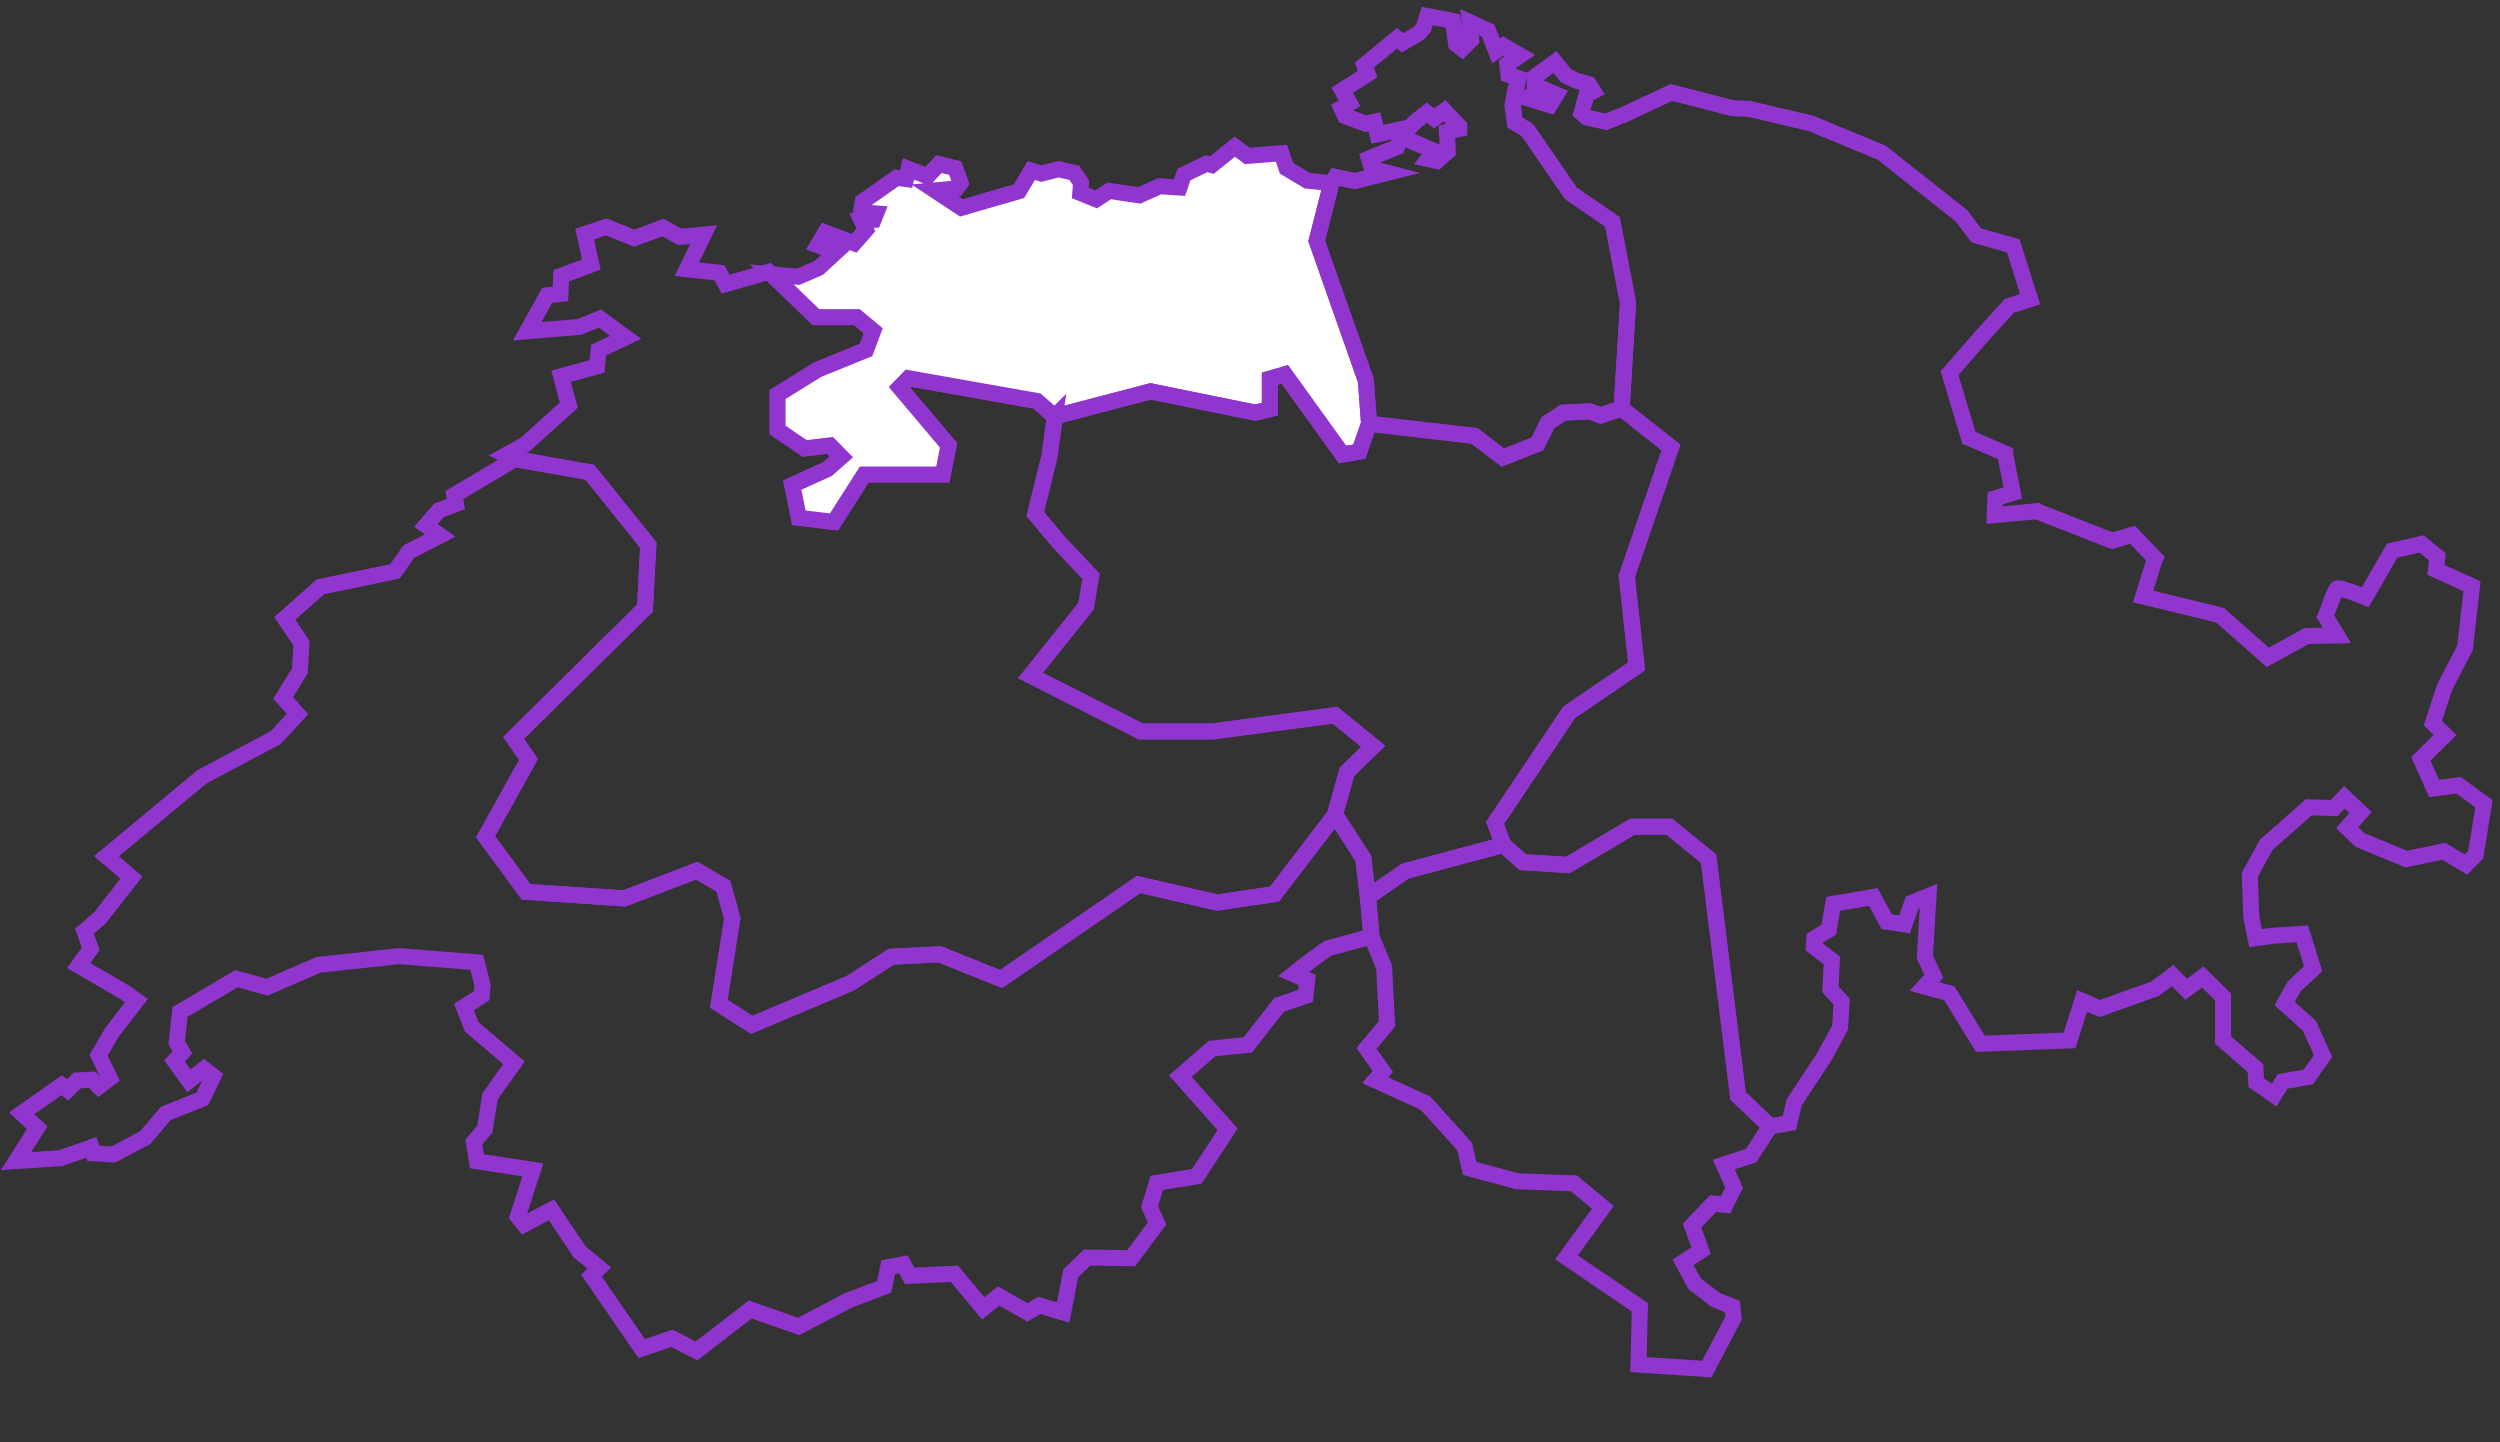<?xml version="1.0" encoding="utf-8"?>
<!-- Generator: Adobe Illustrator 26.3.1, SVG Export Plug-In . SVG Version: 6.00 Build 0)  -->
<svg version="1.1" xmlns="http://www.w3.org/2000/svg" xmlns:xlink="http://www.w3.org/1999/xlink" x="0px" y="0px"
	 viewBox="0 0 156 90" style="enable-background:new 0 0 156 90;" xml:space="preserve">
<rect x="0" y="0" width="156" height="90" fill="#333333" stroke="none"/>
<style type="text/css">
	.st0{display:none;}
	.st1{display:inline;fill:url(#SVGID_1_);}
	.st2{display:inline;fill:none;stroke:#9035CE;stroke-miterlimit:10;}
	.st3{display:inline;fill:#FFFFFF;stroke:#9035CE;stroke-miterlimit:10;}
	.st4{fill:none;stroke:#9035CE;stroke-miterlimit:10;}
	.st5{fill:#FFFFFF;stroke:#9035CE;stroke-miterlimit:10;}
</style>
<g id="BG" class="st0">
	<linearGradient id="SVGID_1_" gradientUnits="userSpaceOnUse" x1="0" y1="45" x2="156" y2="45">
		<stop  offset="0" style="stop-color:#FFBEAF"/>
		<stop  offset="1" style="stop-color:#F53C69"/>
	</linearGradient>
	<rect class="st1" width="156" height="90"/>
</g>
<g id="Region-1" class="st0">
	<path class="st2" d="M32.13,28.65l-3.78,2.24l0.1,0.56l-1.05,0.39l-0.82,0.94l0.89,0.64l-1.96,1l-0.01,0.01l-0.85,1.22l-4.66,0.97
		l-2.22,1.97l1.04,1.54l-0.1,1.73l-1.04,1.69l0.89,1.01l-1.35,1.46l-4.62,2.46l-5.95,4.95l1.56,1.33l-1.96,2.51l-0.97,0.84l0.39,1.1
		l-0.75,1.04l2.92,1.7l0.68,0.49l-1.52,1.97l-0.84,1.44l0.7,1.43l-0.68,0.52l-0.42-0.42l-0.93,0.04l-0.59,0.59l-0.38-0.29l-2.5,1.75
		l0.97,0.9L1,72.45l2.79-0.18l1.91-0.68l0.12,0.38l1.25,0.07l1.99-1.05l1.28-1.51l2.28-0.91l0.69-1.41l-0.58-0.45l-0.94,0.73
		l-0.9-1.24l0.49-0.53l-0.35-0.61l0.2-1.91l3.52-2.08l1.91,0.53l3.2-1.39l5.05-0.55l4.84,0.39l0.36,1.41l-0.05,0.67l-1.11,0.71
		l0.48,1.23l2.64,2.25l-1.49,2.09l-0.33,2.06l-0.69,0.79l0.2,1.2L33.25,73l-0.94,2.92l0.39,0.48l1.71-0.91l1.76,2.63l1.22,1
		l-0.48,0.48l3.13,4.55l1.89-0.64l1.53,0.79l3.35-2.59l3.02,1.06l3.05-1.6l2.3-0.88l0.24-1.22l0.95-0.18l0.39,0.72l2.79-0.13
		l1.8,2.16l0.97-0.77l1.78,1.02l0.76-0.43l1.48,0.44l0.47-2.44l1.02-0.99l2.75,0.04l1.62-2.16l-0.47-1.05l0.45-1.49l2.5-0.41
		l1.92-2.93l-2.95-3.32l1.98-1.72l2.23-0.23l1.96-2.5l1.65-0.56l0.1-0.99l-0.86-0.37c0.8-0.63,2.05-1.58,2.19-1.62
		c0.19-0.04,2.32-0.63,2.69-0.73l-0.22-2.44l-0.29-2.42l-1.76-2.72l-3.78,4.94l-3.58,0.53l-4.9-1.13l-8.58,5.9l-3.83-1.54
		l-3.02,0.15l-2.57,1.65l-6.14,2.6l-2.06-1.32l0.84-5.32l-0.55-2.01l-1.67-0.97l-4.52,1.73l-6.13-0.41l-2.53-3.44l2.68-4.82
		l-0.93-1.35l8.2-8.09l0.21-3.94l-3.65-4.54l-4.63-0.82L32.13,28.65z"/>
	<polyline class="st3" points="32.17,28.65 36.8,29.47 40.45,34.01 40.24,37.94 32.05,46.04 32.98,47.39 30.3,52.21 32.82,55.65 
		38.95,56.06 43.47,54.33 45.13,55.3 45.69,57.31 44.85,62.64 46.9,63.95 53.04,61.36 55.61,59.7 58.62,59.55 62.46,61.09 
		71.04,55.19 75.94,56.32 79.52,55.79 83.3,50.84 84.05,48.16 85.69,46.57 83.3,44.63 75.68,45.64 71.18,45.64 64.3,42.15 
		67.77,37.82 68.08,35.96 66.08,33.84 64.6,32.07 65.47,28.55 65.83,25.98 65.82,25.99 64.7,25.02 56.69,23.6 56.13,24.17 
		59.19,27.79 58.83,29.61 53.93,29.61 52.04,32.57 49.85,32.31 49.44,30.27 51.64,29.27 52.5,28.51 51.79,27.79 50.21,27.98 
		48.52,26.83 48.52,24.62 51.02,23.07 54.04,21.84 54.49,20.64 53.47,19.79 50.92,19.79 47.97,16.96 45.28,17.73 44.89,17.02 
		42.86,16.8 43.91,14.64 42.42,14.78 41.37,14.2 39.58,14.86 37.82,14.16 36.48,14.61 36.9,16.51 35.02,17.21 34.97,18.34 
		34.14,18.43 32.9,20.67 36.16,20.4 37.44,19.88 39.04,21.05 37.35,21.85 37.25,22.86 35.01,23.48 35.49,25.28 32.78,27.73 
		31.58,28.39 32.13,28.65 	"/>
	<polygon class="st2" points="80.17,23.36 83.77,28.36 84.82,28.18 85.43,26.44 85.23,23.75 82.16,15.03 83.08,11.43 81.57,11.27 
		80.28,10.5 79.96,9.56 77.83,9.73 77.05,9.15 75.62,10.3 75.29,10.21 73.88,10.89 73.6,11.7 72.36,11.62 71.09,12.19 69.22,11.91 
		68.4,12.44 67.41,12.04 67.46,11.41 67.03,10.78 66.04,10.56 64.99,10.83 64.35,10.64 63.58,11.93 59.99,12.97 58.34,11.88 
		59.69,11.76 59.94,11.42 59.61,10.49 58.59,10.24 57.88,11 56.69,10.54 56.54,11.17 55.95,11.09 53.84,12.57 53.73,13.24 
		54.67,13.32 54.51,13.72 53.76,13.76 54.03,14.35 53.3,15.18 51.5,14.51 51.03,15.3 52.17,15.72 51.08,16.72 49.8,17.27 
		48.15,17.12 50.92,19.79 53.47,19.79 54.49,20.64 54.04,21.84 51.02,23.07 48.52,24.62 48.52,26.83 50.21,27.98 51.79,27.79 
		52.5,28.51 51.64,29.27 49.44,30.27 49.85,32.31 52.04,32.57 53.93,29.61 58.83,29.61 59.19,27.79 56.13,24.17 56.69,23.6 
		64.7,25.02 65.82,25.99 71.8,24.42 78.33,25.75 79.24,25.53 79.24,23.63 	"/>
	<path class="st2" d="M95.31,8.12l2.71,3.94l2.6,1.79l0.97,5.06l-0.4,6.58l3.08,2.43l-2.76,8.04l0.61,5.62l-4.21,2.87l-4.62,6.9
		l0.51,1.37l1.22,1.08l2.81,0.18l4.03-2.39h2.3l2.45,1.99l1.84,14.81l2,1.9l1.21-0.21l0.29-1.28l1.88-2.85l0.99-1.83l0.1-1.62
		l-0.7-0.77l0.09-1.8l-1.13-0.86l0.04-0.52l0.89-0.53l0.28-1.62l2.5-0.43l0.84,1.54l1.11,0.17l0.48-1.36l1.02-0.41l-0.23,3.8
		l0.56,1.21l-0.59,0.64l1.56,0.42l1.93,3.15l5.57-0.21l0.79-2.46l1.09,0.47l3.45-1.23l1.1-0.83l0.85,0.86l1.03-0.77l1.27,1.25v2.69
		l2.02,1.75l0.05,0.9l1.11,0.78l0.54-0.85l1.6-0.28l0.92-1.3l-0.86-1.9l-1.54-1.38l0.59-1.06l1.19-1.11l-0.68-2.18l-1.93,0.13
		l-0.98,0.15l-0.27-1.33l-0.09-2.64l1.02-1.86l2.65-2.34l1.6,0.04l0.63-0.67l1.01,0.95l-0.84,0.94l0.79,0.77l2.88,1.19l0.02,0.01
		l2.34-0.49l1.38,0.83l0.61-0.61l0.52-3.18L153.41,49l-1.53,0.2l-0.82-1.85l1.51-1.48l-0.76-0.75l0.74-2.25l1.27-2.45l0.43-3.84
		l-2.25-1.02l0.09-0.81l-0.98-0.81l-1.84,0.42l-1.68,2.91c-0.55-0.22-1.42-0.56-1.68-0.56c-0.03,0-0.05,0-0.06,0.01
		c-0.15,0.08-0.59,1.35-0.73,1.74l-0.01,0.02l0.72,1.17l-1.9,0.04l-2.42,1.33l-2.97-2.62l-0.01-0.01l-4.8-1.17l0.74-2.36l0.01-0.02
		l-1.41-1.47l-1.28,0.37l-4.68-1.83l-0.01-0.01l-2.63,0.24l0.04-1.05l1.09-0.33l-0.48-2.44l0-0.02l-2.26-0.98l-1.21-4.03l2-2.3
		l1.73-1.9l1.3-0.42l-1.05-3.33l-2.31-0.65l-0.92-1.22l-5-3.95L113,7.7l-3.81-0.9l-1.08-0.05l-3.82-0.98l-2.85,1.34l-1.23,0.49
		l-1.2-0.27l-0.32-0.29l0.31-1.14l0.42-0.21l-0.28-0.44l-0.77-0.21l-0.65-0.31l-0.69-0.86l-1.26,0.92v0.54l1.35,0.57l-0.41,0.66
		l-1.04-0.32L94.51,5.9l-0.12,0.66l0.14,1.09L95.31,8.12"/>
	<polygon class="st2" points="94.51,5.9 94.76,4.88 94.13,4.67 94.05,4 94.85,3.46 93.81,2.86 93.35,3.18 92.86,1.91 91.7,1.38 
		91.8,2.48 91.24,3.04 90.86,2.75 90.66,1.31 89.06,1 88.83,1.74 88.52,2.08 87.52,2.67 87.17,2.39 85.13,4.07 85.34,4.62 
		83.75,5.64 84.21,6.44 83.7,6.74 83.93,7.24 85.23,7.72 85.76,7.6 85.95,8.38 87.97,7.94 88.35,7.57 89.03,7.03 89.49,7.39 
		90.14,6.91 91.06,7.89 91.06,8.05 90.29,8.23 90.34,9.45 89.67,10.05 89.12,9.93 89.52,9.43 87.43,8.53 87.17,9.18 85.42,9.89 
		85.61,10.52 86.6,10.78 84.53,11.3 83.33,11.04 83.08,11.43 82.16,15.03 85.23,23.75 85.43,26.44 92,27.2 93.78,28.55 95.93,27.7 
		96.59,26.38 97.55,25.75 99.21,25.67 99.87,25.92 101.19,25.49 101.59,18.91 100.62,13.85 98.02,12.06 95.31,8.12 94.53,7.64 
		94.39,6.55 	"/>
	<polygon class="st2" points="104.17,51.59 106.62,53.57 108.46,68.39 110.46,70.28 109.27,72.11 107.56,72.67 108.21,74.11 
		107.67,75.18 106.9,75.1 105.58,76.48 106.15,78.04 105.02,78.77 105.75,80.11 107.05,81.11 108.1,81.53 108.18,82.23 
		108.18,82.24 106.5,85.43 102.24,85.15 102.33,81.58 97.75,78.46 100.02,75.34 98.21,73.84 94.68,73.71 91.71,72.91 91.39,71.54 
		88.94,68.83 85.81,67.41 86.29,66.86 85.27,65.42 86.55,63.88 86.37,60.35 85.57,58.42 85.35,55.98 87.68,54.36 93.81,52.72 
		95.03,53.8 97.84,53.97 101.87,51.59 	"/>
	<polygon class="st2" points="101.19,25.49 99.87,25.92 99.21,25.67 97.55,25.75 96.59,26.38 95.93,27.7 93.78,28.55 92,27.2 
		85.43,26.44 84.82,28.18 83.77,28.36 80.17,23.36 79.24,23.63 79.24,25.53 78.33,25.75 71.8,24.42 65.83,25.98 65.82,25.99 
		65.83,25.98 65.47,28.55 64.6,32.07 66.08,33.84 68.08,35.96 67.77,37.82 64.3,42.15 71.18,45.64 75.68,45.64 83.3,44.63 
		85.69,46.57 84.05,48.16 83.3,50.84 85.06,53.56 85.35,55.98 87.68,54.36 93.81,52.72 93.29,51.35 97.92,44.45 102.13,41.58 
		101.51,35.96 104.27,27.92 	"/>
</g>
<g id="Region-2">
	<path class="st4" d="M32.13,28.65l-3.78,2.24l0.1,0.56l-1.05,0.39l-0.82,0.94l0.89,0.64l-1.96,1l-0.01,0.01l-0.85,1.22l-4.66,0.97
		l-2.22,1.97l1.04,1.54l-0.1,1.73l-1.04,1.69l0.89,1.01l-1.35,1.46l-4.62,2.46l-5.95,4.95l1.56,1.33l-1.96,2.51l-0.97,0.84l0.39,1.1
		l-0.75,1.04l2.92,1.7l0.68,0.49l-1.52,1.97l-0.84,1.44l0.7,1.43l-0.68,0.52l-0.42-0.42l-0.93,0.04l-0.59,0.59l-0.38-0.29l-2.5,1.75
		l0.97,0.9L1,72.45l2.79-0.18l1.91-0.68l0.12,0.38l1.25,0.07l1.99-1.05l1.28-1.51l2.28-0.91l0.69-1.41l-0.58-0.45l-0.94,0.73
		l-0.9-1.24l0.49-0.53l-0.35-0.61l0.2-1.91l3.52-2.08l1.91,0.53l3.2-1.39l5.05-0.55l4.84,0.39l0.36,1.41l-0.05,0.67l-1.11,0.71
		l0.48,1.23l2.64,2.25l-1.49,2.09l-0.33,2.06l-0.69,0.79l0.2,1.2L33.25,73l-0.94,2.92l0.39,0.48l1.71-0.91l1.76,2.63l1.22,1
		l-0.48,0.48l3.13,4.55l1.89-0.64l1.53,0.79l3.35-2.59l3.02,1.06l3.05-1.6l2.3-0.88l0.24-1.22l0.95-0.18l0.39,0.72l2.79-0.13
		l1.8,2.16l0.97-0.77l1.78,1.02l0.76-0.43l1.48,0.44l0.47-2.44l1.02-0.99l2.75,0.04l1.62-2.16l-0.47-1.05l0.45-1.49l2.5-0.41
		l1.92-2.93l-2.95-3.32l1.98-1.72l2.23-0.23l1.96-2.5l1.65-0.56l0.1-0.99l-0.86-0.37c0.8-0.63,2.05-1.58,2.19-1.62
		c0.19-0.04,2.32-0.63,2.69-0.73l-0.22-2.44l-0.29-2.42l-1.76-2.72l-3.78,4.94l-3.58,0.53l-4.9-1.13l-8.58,5.9l-3.83-1.54
		l-3.02,0.15l-2.57,1.65l-6.14,2.6l-2.06-1.32l0.84-5.32l-0.55-2.01l-1.67-0.97l-4.52,1.73l-6.13-0.41l-2.53-3.44l2.68-4.82
		l-0.93-1.35l8.2-8.09l0.21-3.94l-3.65-4.54l-4.63-0.82L32.13,28.65z"/>
	<polyline class="st4" points="32.17,28.65 36.8,29.47 40.45,34.01 40.24,37.94 32.05,46.04 32.98,47.39 30.3,52.21 32.82,55.65 
		38.95,56.06 43.47,54.33 45.13,55.3 45.69,57.31 44.85,62.64 46.9,63.95 53.04,61.36 55.61,59.7 58.62,59.55 62.46,61.09 
		71.04,55.19 75.94,56.32 79.52,55.79 83.3,50.84 84.05,48.16 85.69,46.57 83.3,44.63 75.68,45.64 71.18,45.64 64.3,42.15 
		67.77,37.82 68.08,35.96 66.08,33.84 64.6,32.07 65.47,28.55 65.83,25.98 65.82,25.99 64.7,25.02 56.69,23.6 56.13,24.17 
		59.19,27.79 58.83,29.61 53.93,29.61 52.04,32.57 49.85,32.31 49.44,30.27 51.64,29.27 52.5,28.51 51.79,27.79 50.21,27.98 
		48.52,26.83 48.52,24.62 51.02,23.07 54.04,21.84 54.49,20.64 53.47,19.79 50.92,19.79 47.97,16.96 45.28,17.73 44.89,17.02 
		42.86,16.8 43.91,14.64 42.42,14.78 41.37,14.2 39.58,14.86 37.82,14.16 36.48,14.61 36.9,16.51 35.02,17.21 34.97,18.34 
		34.14,18.43 32.9,20.67 36.16,20.4 37.44,19.88 39.04,21.05 37.35,21.85 37.25,22.86 35.01,23.48 35.49,25.28 32.78,27.73 
		31.58,28.39 32.13,28.65 	"/>
	<polygon class="st5" points="80.17,23.36 83.77,28.36 84.82,28.18 85.43,26.44 85.23,23.75 82.16,15.03 83.08,11.43 81.57,11.27 
		80.28,10.5 79.96,9.56 77.83,9.73 77.05,9.15 75.62,10.3 75.29,10.21 73.88,10.89 73.6,11.7 72.36,11.62 71.09,12.19 69.22,11.91 
		68.4,12.44 67.41,12.04 67.46,11.41 67.03,10.78 66.04,10.56 64.99,10.83 64.35,10.64 63.58,11.93 59.99,12.97 58.34,11.88 
		59.69,11.76 59.94,11.42 59.61,10.49 58.59,10.24 57.88,11 56.69,10.54 56.54,11.17 55.95,11.09 53.84,12.57 53.73,13.24 
		54.67,13.32 54.51,13.72 53.76,13.76 54.03,14.35 53.3,15.18 51.5,14.51 51.03,15.3 52.17,15.72 51.08,16.72 49.8,17.27 
		48.15,17.12 50.92,19.79 53.47,19.79 54.49,20.64 54.04,21.84 51.02,23.07 48.52,24.62 48.52,26.83 50.21,27.98 51.79,27.79 
		52.5,28.51 51.64,29.27 49.44,30.27 49.85,32.31 52.04,32.57 53.93,29.61 58.83,29.61 59.19,27.79 56.13,24.17 56.69,23.6 
		64.7,25.02 65.82,25.99 71.8,24.42 78.33,25.75 79.24,25.53 79.24,23.63 	"/>
	<path class="st4" d="M95.31,8.12l2.71,3.94l2.6,1.79l0.97,5.06l-0.4,6.58l3.08,2.43l-2.76,8.04l0.61,5.62l-4.21,2.87l-4.62,6.9
		l0.51,1.37l1.22,1.08l2.81,0.18l4.03-2.39h2.3l2.45,1.99l1.84,14.81l2,1.9l1.21-0.21l0.29-1.28l1.88-2.85l0.99-1.83l0.1-1.62
		l-0.7-0.77l0.09-1.8l-1.13-0.86l0.04-0.52l0.89-0.53l0.28-1.62l2.5-0.43l0.84,1.54l1.11,0.17l0.48-1.36l1.02-0.41l-0.23,3.8
		l0.56,1.21l-0.59,0.64l1.56,0.42l1.93,3.15l5.57-0.21l0.79-2.46l1.09,0.47l3.45-1.23l1.1-0.83l0.85,0.86l1.03-0.77l1.27,1.25v2.69
		l2.02,1.75l0.05,0.9l1.11,0.78l0.54-0.85l1.6-0.28l0.92-1.3l-0.86-1.9l-1.54-1.38l0.59-1.06l1.19-1.11l-0.68-2.18l-1.93,0.13
		l-0.98,0.15l-0.27-1.33l-0.09-2.64l1.02-1.86l2.65-2.34l1.6,0.04l0.63-0.67l1.01,0.95l-0.84,0.94l0.79,0.77l2.88,1.19l0.02,0.01
		l2.34-0.49l1.38,0.83l0.61-0.61l0.52-3.18L153.41,49l-1.53,0.2l-0.82-1.85l1.51-1.48l-0.76-0.75l0.74-2.25l1.27-2.45l0.43-3.84
		l-2.25-1.02l0.09-0.81l-0.98-0.81l-1.84,0.42l-1.68,2.91c-0.55-0.22-1.42-0.56-1.68-0.56c-0.03,0-0.05,0-0.06,0.01
		c-0.15,0.08-0.59,1.35-0.73,1.74l-0.01,0.02l0.72,1.17l-1.9,0.04l-2.42,1.33l-2.97-2.62l-0.01-0.01l-4.8-1.17l0.74-2.36l0.01-0.02
		l-1.41-1.47l-1.28,0.37l-4.68-1.83l-0.01-0.01l-2.63,0.24l0.04-1.05l1.09-0.33l-0.48-2.44l0-0.02l-2.26-0.98l-1.21-4.03l2-2.3
		l1.73-1.9l1.3-0.42l-1.05-3.33l-2.31-0.65l-0.92-1.22l-5-3.95L113,7.7l-3.81-0.9l-1.08-0.05l-3.82-0.98l-2.85,1.34l-1.23,0.49
		l-1.2-0.27l-0.32-0.29l0.31-1.14l0.42-0.21l-0.28-0.44l-0.77-0.21l-0.65-0.31l-0.69-0.86l-1.26,0.92v0.54l1.35,0.57l-0.41,0.66
		l-1.04-0.32L94.51,5.9l-0.12,0.66l0.14,1.09L95.31,8.12"/>
	<polygon class="st4" points="94.51,5.9 94.76,4.88 94.13,4.67 94.05,4 94.85,3.46 93.81,2.86 93.35,3.18 92.86,1.91 91.7,1.38 
		91.8,2.48 91.24,3.04 90.86,2.75 90.66,1.31 89.06,1 88.83,1.74 88.52,2.08 87.52,2.67 87.17,2.39 85.13,4.07 85.34,4.62 
		83.75,5.64 84.21,6.44 83.7,6.74 83.93,7.24 85.23,7.72 85.76,7.6 85.95,8.38 87.97,7.94 88.35,7.57 89.03,7.03 89.49,7.39 
		90.14,6.91 91.06,7.89 91.06,8.05 90.29,8.23 90.34,9.45 89.67,10.05 89.12,9.93 89.52,9.43 87.43,8.53 87.17,9.18 85.42,9.89 
		85.61,10.52 86.6,10.78 84.53,11.3 83.33,11.04 83.08,11.43 82.16,15.03 85.23,23.75 85.43,26.44 92,27.2 93.78,28.55 95.93,27.7 
		96.59,26.38 97.55,25.75 99.21,25.67 99.87,25.92 101.19,25.49 101.59,18.91 100.62,13.85 98.02,12.06 95.31,8.12 94.53,7.64 
		94.39,6.55 	"/>
	<polygon class="st4" points="104.17,51.59 106.62,53.57 108.46,68.39 110.46,70.28 109.27,72.11 107.56,72.67 108.21,74.11 
		107.67,75.18 106.9,75.1 105.58,76.48 106.15,78.04 105.02,78.77 105.75,80.11 107.05,81.11 108.1,81.53 108.18,82.23 
		108.18,82.24 106.5,85.43 102.24,85.15 102.33,81.58 97.75,78.46 100.02,75.34 98.21,73.84 94.68,73.71 91.71,72.91 91.39,71.54 
		88.94,68.83 85.81,67.41 86.29,66.86 85.27,65.42 86.55,63.88 86.37,60.35 85.57,58.42 85.35,55.98 87.68,54.36 93.81,52.72 
		95.03,53.8 97.84,53.97 101.87,51.59 	"/>
	<polygon class="st4" points="101.19,25.49 99.87,25.92 99.21,25.67 97.55,25.75 96.59,26.38 95.93,27.7 93.78,28.55 92,27.2 
		85.43,26.44 84.82,28.18 83.77,28.36 80.17,23.36 79.24,23.63 79.24,25.53 78.33,25.75 71.8,24.42 65.83,25.98 65.82,25.99 
		65.83,25.98 65.47,28.55 64.6,32.07 66.08,33.84 68.08,35.96 67.77,37.82 64.3,42.15 71.18,45.64 75.68,45.64 83.3,44.63 
		85.69,46.57 84.05,48.16 83.3,50.84 85.06,53.56 85.35,55.98 87.68,54.36 93.81,52.72 93.29,51.35 97.92,44.45 102.13,41.58 
		101.51,35.96 104.27,27.92 	"/>
</g>
<g id="Region-3" class="st0">
	<path class="st2" d="M32.13,28.65l-3.78,2.24l0.1,0.56l-1.05,0.39l-0.82,0.94l0.89,0.64l-1.96,1l-0.01,0.01l-0.85,1.22l-4.66,0.97
		l-2.22,1.97l1.04,1.54l-0.1,1.73l-1.04,1.69l0.89,1.01l-1.35,1.46l-4.62,2.46l-5.95,4.95l1.56,1.33l-1.96,2.51l-0.97,0.84l0.39,1.1
		l-0.75,1.04l2.92,1.7l0.68,0.49l-1.52,1.97l-0.84,1.44l0.7,1.43l-0.68,0.52l-0.42-0.42l-0.93,0.04l-0.59,0.59l-0.38-0.29l-2.5,1.75
		l0.97,0.9L1,72.45l2.79-0.18l1.91-0.68l0.12,0.38l1.25,0.07l1.99-1.05l1.28-1.51l2.28-0.91l0.69-1.41l-0.58-0.45l-0.94,0.73
		l-0.9-1.24l0.49-0.53l-0.35-0.61l0.2-1.91l3.52-2.08l1.91,0.53l3.2-1.39l5.05-0.55l4.84,0.39l0.36,1.41l-0.05,0.67l-1.11,0.71
		l0.48,1.23l2.64,2.25l-1.49,2.09l-0.33,2.06l-0.69,0.79l0.2,1.2L33.25,73l-0.94,2.92l0.39,0.48l1.71-0.91l1.76,2.63l1.22,1
		l-0.48,0.48l3.13,4.55l1.89-0.64l1.53,0.79l3.35-2.59l3.02,1.06l3.05-1.6l2.3-0.88l0.24-1.22l0.95-0.18l0.39,0.72l2.79-0.13
		l1.8,2.16l0.97-0.77l1.78,1.02l0.76-0.43l1.48,0.44l0.47-2.44l1.02-0.99l2.75,0.04l1.62-2.16l-0.47-1.05l0.45-1.49l2.5-0.41
		l1.92-2.93l-2.95-3.32l1.98-1.72l2.23-0.23l1.96-2.5l1.65-0.56l0.1-0.99l-0.86-0.37c0.8-0.63,2.05-1.58,2.19-1.62
		c0.19-0.04,2.32-0.63,2.69-0.73l-0.22-2.44l-0.29-2.42l-1.76-2.72l-3.78,4.94l-3.58,0.53l-4.9-1.13l-8.58,5.9l-3.83-1.54
		l-3.02,0.15l-2.57,1.65l-6.14,2.6l-2.06-1.32l0.84-5.32l-0.55-2.01l-1.67-0.97l-4.52,1.73l-6.13-0.41l-2.53-3.44l2.68-4.82
		l-0.93-1.35l8.2-8.09l0.21-3.94l-3.65-4.54l-4.63-0.82L32.13,28.65z"/>
	<polyline class="st2" points="32.17,28.65 36.8,29.47 40.45,34.01 40.24,37.94 32.05,46.04 32.98,47.39 30.3,52.21 32.82,55.65 
		38.95,56.06 43.47,54.33 45.13,55.3 45.69,57.31 44.85,62.64 46.9,63.95 53.04,61.36 55.61,59.7 58.62,59.55 62.46,61.09 
		71.04,55.19 75.94,56.32 79.52,55.79 83.3,50.84 84.05,48.16 85.69,46.57 83.3,44.63 75.68,45.64 71.18,45.64 64.3,42.15 
		67.77,37.82 68.08,35.96 66.08,33.84 64.6,32.07 65.47,28.55 65.83,25.98 65.82,25.99 64.7,25.02 56.69,23.6 56.13,24.17 
		59.19,27.79 58.83,29.61 53.93,29.61 52.04,32.57 49.85,32.31 49.44,30.27 51.64,29.27 52.5,28.51 51.79,27.79 50.21,27.98 
		48.52,26.83 48.52,24.62 51.02,23.07 54.04,21.84 54.49,20.64 53.47,19.79 50.92,19.79 47.97,16.96 45.28,17.73 44.89,17.02 
		42.86,16.8 43.91,14.64 42.42,14.78 41.37,14.2 39.58,14.86 37.82,14.16 36.48,14.61 36.9,16.51 35.02,17.21 34.97,18.34 
		34.14,18.43 32.9,20.67 36.16,20.4 37.44,19.88 39.04,21.05 37.35,21.85 37.25,22.86 35.01,23.48 35.49,25.28 32.78,27.73 
		31.58,28.39 32.13,28.65 	"/>
	<polygon class="st2" points="80.17,23.36 83.77,28.36 84.82,28.18 85.43,26.44 85.23,23.75 82.16,15.03 83.08,11.43 81.57,11.27 
		80.28,10.5 79.96,9.56 77.83,9.73 77.05,9.15 75.62,10.3 75.29,10.21 73.88,10.89 73.6,11.7 72.36,11.62 71.09,12.19 69.22,11.91 
		68.4,12.44 67.41,12.04 67.46,11.41 67.03,10.78 66.04,10.56 64.99,10.83 64.35,10.64 63.58,11.93 59.99,12.97 58.34,11.88 
		59.69,11.76 59.94,11.42 59.61,10.49 58.59,10.24 57.88,11 56.69,10.54 56.54,11.17 55.95,11.09 53.84,12.57 53.73,13.24 
		54.67,13.32 54.51,13.72 53.76,13.76 54.03,14.35 53.3,15.18 51.5,14.51 51.03,15.3 52.17,15.72 51.08,16.72 49.8,17.27 
		48.15,17.12 50.92,19.79 53.47,19.79 54.49,20.64 54.04,21.84 51.02,23.07 48.52,24.62 48.52,26.83 50.21,27.98 51.79,27.79 
		52.5,28.51 51.64,29.27 49.44,30.27 49.85,32.31 52.04,32.57 53.93,29.61 58.83,29.61 59.19,27.79 56.13,24.17 56.69,23.6 
		64.7,25.02 65.82,25.99 71.8,24.42 78.33,25.75 79.24,25.53 79.24,23.63 	"/>
	<path class="st2" d="M95.31,8.12l2.71,3.94l2.6,1.79l0.97,5.06l-0.4,6.58l3.08,2.43l-2.76,8.04l0.61,5.62l-4.21,2.87l-4.62,6.9
		l0.51,1.37l1.22,1.08l2.81,0.18l4.03-2.39h2.3l2.45,1.99l1.84,14.81l2,1.9l1.21-0.21l0.29-1.28l1.88-2.85l0.99-1.83l0.1-1.62
		l-0.7-0.77l0.09-1.8l-1.13-0.86l0.04-0.52l0.89-0.53l0.28-1.62l2.5-0.43l0.84,1.54l1.11,0.17l0.48-1.36l1.02-0.41l-0.23,3.8
		l0.56,1.21l-0.59,0.64l1.56,0.42l1.93,3.15l5.57-0.21l0.79-2.46l1.09,0.47l3.45-1.23l1.1-0.83l0.85,0.86l1.03-0.77l1.27,1.25v2.69
		l2.02,1.75l0.05,0.9l1.11,0.78l0.54-0.85l1.6-0.28l0.92-1.3l-0.86-1.9l-1.54-1.38l0.59-1.06l1.19-1.11l-0.68-2.18l-1.93,0.13
		l-0.98,0.15l-0.27-1.33l-0.09-2.64l1.02-1.86l2.65-2.34l1.6,0.04l0.63-0.67l1.01,0.95l-0.84,0.94l0.79,0.77l2.88,1.19l0.02,0.01
		l2.34-0.49l1.38,0.83l0.61-0.61l0.52-3.18L153.41,49l-1.53,0.2l-0.82-1.85l1.51-1.48l-0.76-0.75l0.74-2.25l1.27-2.45l0.43-3.84
		l-2.25-1.02l0.09-0.81l-0.98-0.81l-1.84,0.42l-1.68,2.91c-0.55-0.22-1.42-0.56-1.68-0.56c-0.03,0-0.05,0-0.06,0.01
		c-0.15,0.08-0.59,1.35-0.73,1.74l-0.01,0.02l0.72,1.17l-1.9,0.04l-2.42,1.33l-2.97-2.62l-0.01-0.01l-4.8-1.17l0.74-2.36l0.01-0.02
		l-1.41-1.47l-1.28,0.37l-4.68-1.83l-0.01-0.01l-2.63,0.24l0.04-1.05l1.09-0.33l-0.48-2.44l0-0.02l-2.26-0.98l-1.21-4.03l2-2.3
		l1.73-1.9l1.3-0.42l-1.05-3.33l-2.31-0.65l-0.92-1.22l-5-3.95L113,7.7l-3.81-0.9l-1.08-0.05l-3.82-0.98l-2.85,1.34l-1.23,0.49
		l-1.2-0.27l-0.32-0.29l0.31-1.14l0.42-0.21l-0.28-0.44l-0.77-0.21l-0.65-0.31l-0.69-0.86l-1.26,0.92v0.54l1.35,0.57l-0.41,0.66
		l-1.04-0.32L94.51,5.9l-0.12,0.66l0.14,1.09L95.31,8.12"/>
	<polygon class="st2" points="94.51,5.9 94.76,4.88 94.13,4.67 94.05,4 94.85,3.46 93.81,2.86 93.35,3.18 92.86,1.91 91.7,1.38 
		91.8,2.48 91.24,3.04 90.86,2.75 90.66,1.31 89.06,1 88.83,1.74 88.52,2.08 87.52,2.67 87.17,2.39 85.13,4.07 85.34,4.62 
		83.75,5.64 84.21,6.44 83.7,6.74 83.93,7.24 85.23,7.72 85.76,7.6 85.95,8.38 87.97,7.94 88.35,7.57 89.03,7.03 89.49,7.39 
		90.14,6.91 91.06,7.89 91.06,8.05 90.29,8.23 90.34,9.45 89.67,10.05 89.12,9.93 89.52,9.43 87.43,8.53 87.17,9.18 85.42,9.89 
		85.61,10.52 86.6,10.78 84.53,11.3 83.33,11.04 83.08,11.43 82.16,15.03 85.23,23.75 85.43,26.44 92,27.2 93.78,28.55 95.93,27.7 
		96.59,26.38 97.55,25.75 99.21,25.67 99.87,25.92 101.19,25.49 101.59,18.91 100.62,13.85 98.02,12.06 95.31,8.12 94.53,7.64 
		94.39,6.55 	"/>
	<polygon class="st2" points="104.17,51.59 106.62,53.57 108.46,68.39 110.46,70.28 109.27,72.11 107.56,72.67 108.21,74.11 
		107.67,75.18 106.9,75.1 105.58,76.48 106.15,78.04 105.02,78.77 105.75,80.11 107.05,81.11 108.1,81.53 108.18,82.23 
		108.18,82.24 106.5,85.43 102.24,85.15 102.33,81.58 97.75,78.46 100.02,75.34 98.21,73.84 94.68,73.71 91.71,72.91 91.39,71.54 
		88.94,68.83 85.81,67.41 86.29,66.86 85.27,65.42 86.55,63.88 86.37,60.35 85.57,58.42 85.35,55.98 87.68,54.36 93.81,52.72 
		95.03,53.8 97.84,53.97 101.87,51.59 	"/>
	<polygon class="st2" points="101.19,25.49 99.87,25.92 99.21,25.67 97.55,25.75 96.59,26.38 95.93,27.7 93.78,28.55 92,27.2 
		85.43,26.44 84.82,28.18 83.77,28.36 80.17,23.36 79.24,23.63 79.24,25.53 78.33,25.75 71.8,24.42 65.83,25.98 65.82,25.99 
		65.83,25.98 65.47,28.55 64.6,32.07 66.08,33.84 68.08,35.96 67.77,37.82 64.3,42.15 71.18,45.64 75.68,45.64 83.3,44.63 
		85.69,46.57 84.05,48.16 83.3,50.84 85.06,53.56 85.35,55.98 87.68,54.36 93.81,52.72 93.29,51.35 97.92,44.45 102.13,41.58 
		101.51,35.96 104.27,27.92 	"/>
</g>
<g id="Region-4" class="st0">
	<path class="st3" d="M32.13,28.65l-3.78,2.24l0.1,0.56l-1.05,0.39l-0.82,0.94l0.89,0.64l-1.96,1l-0.01,0.01l-0.85,1.22l-4.66,0.97
		l-2.22,1.97l1.04,1.54l-0.1,1.73l-1.04,1.69l0.89,1.01l-1.35,1.46l-4.62,2.46l-5.95,4.95l1.56,1.33l-1.96,2.51l-0.97,0.84l0.39,1.1
		l-0.75,1.04l2.92,1.7l0.68,0.49l-1.52,1.97l-0.84,1.44l0.7,1.43l-0.68,0.52l-0.42-0.42l-0.93,0.04l-0.59,0.59l-0.38-0.29l-2.5,1.75
		l0.97,0.9L1,72.45l2.79-0.18l1.91-0.68l0.12,0.38l1.25,0.07l1.99-1.05l1.28-1.51l2.28-0.91l0.69-1.41l-0.58-0.45l-0.94,0.73
		l-0.9-1.24l0.49-0.53l-0.35-0.61l0.2-1.91l3.52-2.08l1.91,0.53l3.2-1.39l5.05-0.55l4.84,0.39l0.36,1.41l-0.05,0.67l-1.11,0.71
		l0.48,1.23l2.64,2.25l-1.49,2.09l-0.33,2.06l-0.69,0.79l0.2,1.2L33.25,73l-0.94,2.92l0.39,0.48l1.71-0.91l1.76,2.63l1.22,1
		l-0.48,0.48l3.13,4.55l1.89-0.64l1.53,0.79l3.35-2.59l3.02,1.06l3.05-1.6l2.3-0.88l0.24-1.22l0.95-0.18l0.39,0.72l2.79-0.13
		l1.8,2.16l0.97-0.77l1.78,1.02l0.76-0.43l1.48,0.44l0.47-2.44l1.02-0.99l2.75,0.04l1.62-2.16l-0.47-1.05l0.45-1.49l2.5-0.41
		l1.92-2.93l-2.95-3.32l1.98-1.72l2.23-0.23l1.96-2.5l1.65-0.56l0.1-0.99l-0.86-0.37c0.8-0.63,2.05-1.58,2.19-1.62
		c0.19-0.04,2.32-0.63,2.69-0.73l-0.22-2.44l-0.29-2.42l-1.76-2.72l-3.78,4.94l-3.58,0.53l-4.9-1.13l-8.58,5.9l-3.83-1.54
		l-3.02,0.15l-2.57,1.65l-6.14,2.6l-2.06-1.32l0.84-5.32l-0.55-2.01l-1.67-0.97l-4.52,1.73l-6.13-0.41l-2.53-3.44l2.68-4.82
		l-0.93-1.35l8.2-8.09l0.21-3.94l-3.65-4.54l-4.63-0.82L32.13,28.65z"/>
	<polyline class="st2" points="32.17,28.65 36.8,29.47 40.45,34.01 40.24,37.94 32.05,46.04 32.98,47.39 30.3,52.21 32.82,55.65 
		38.95,56.06 43.47,54.33 45.13,55.3 45.69,57.31 44.85,62.64 46.9,63.95 53.04,61.36 55.61,59.7 58.62,59.55 62.46,61.09 
		71.04,55.19 75.94,56.32 79.52,55.79 83.3,50.84 84.05,48.16 85.69,46.57 83.3,44.63 75.68,45.64 71.18,45.64 64.3,42.15 
		67.77,37.82 68.08,35.96 66.08,33.84 64.6,32.07 65.47,28.55 65.83,25.98 65.82,25.99 64.7,25.02 56.69,23.6 56.13,24.17 
		59.19,27.79 58.83,29.61 53.93,29.61 52.04,32.57 49.85,32.31 49.44,30.27 51.64,29.27 52.5,28.51 51.79,27.79 50.21,27.98 
		48.52,26.83 48.52,24.62 51.02,23.07 54.04,21.84 54.49,20.64 53.47,19.79 50.92,19.79 47.97,16.96 45.28,17.73 44.89,17.02 
		42.86,16.8 43.91,14.64 42.42,14.78 41.37,14.2 39.58,14.86 37.82,14.16 36.48,14.61 36.9,16.51 35.02,17.21 34.97,18.34 
		34.14,18.43 32.9,20.67 36.16,20.4 37.44,19.88 39.04,21.05 37.35,21.85 37.25,22.86 35.01,23.48 35.49,25.28 32.78,27.73 
		31.58,28.39 32.13,28.65 	"/>
	<polygon class="st2" points="80.17,23.36 83.77,28.36 84.82,28.18 85.43,26.44 85.23,23.75 82.16,15.03 83.08,11.43 81.57,11.27 
		80.28,10.5 79.96,9.56 77.83,9.73 77.05,9.15 75.62,10.3 75.29,10.21 73.88,10.89 73.6,11.7 72.36,11.62 71.09,12.19 69.22,11.91 
		68.4,12.44 67.41,12.04 67.46,11.41 67.03,10.78 66.04,10.56 64.99,10.83 64.35,10.64 63.58,11.93 59.99,12.97 58.34,11.88 
		59.69,11.76 59.94,11.42 59.61,10.49 58.59,10.24 57.88,11 56.69,10.54 56.54,11.17 55.95,11.09 53.84,12.57 53.73,13.24 
		54.67,13.32 54.51,13.72 53.76,13.76 54.03,14.35 53.3,15.18 51.5,14.51 51.03,15.3 52.17,15.72 51.08,16.72 49.8,17.27 
		48.15,17.12 50.92,19.79 53.47,19.79 54.49,20.64 54.04,21.84 51.02,23.07 48.52,24.62 48.52,26.83 50.21,27.98 51.79,27.79 
		52.5,28.51 51.64,29.27 49.44,30.27 49.85,32.31 52.04,32.57 53.93,29.61 58.83,29.61 59.19,27.79 56.13,24.17 56.69,23.6 
		64.7,25.02 65.82,25.99 71.8,24.42 78.33,25.75 79.24,25.53 79.24,23.63 	"/>
	<path class="st2" d="M95.31,8.12l2.71,3.94l2.6,1.79l0.97,5.06l-0.4,6.58l3.08,2.43l-2.76,8.04l0.61,5.62l-4.21,2.87l-4.62,6.9
		l0.51,1.37l1.22,1.08l2.81,0.18l4.03-2.39h2.3l2.45,1.99l1.84,14.81l2,1.9l1.21-0.21l0.29-1.28l1.88-2.85l0.99-1.83l0.1-1.62
		l-0.7-0.77l0.09-1.8l-1.13-0.86l0.04-0.52l0.89-0.53l0.28-1.62l2.5-0.43l0.84,1.54l1.11,0.17l0.48-1.36l1.02-0.41l-0.23,3.8
		l0.56,1.21l-0.59,0.64l1.56,0.42l1.93,3.15l5.57-0.21l0.79-2.46l1.09,0.47l3.45-1.23l1.1-0.83l0.85,0.86l1.03-0.77l1.27,1.25v2.69
		l2.02,1.75l0.05,0.9l1.11,0.78l0.54-0.85l1.6-0.28l0.92-1.3l-0.86-1.9l-1.54-1.38l0.59-1.06l1.19-1.11l-0.68-2.18l-1.93,0.13
		l-0.98,0.15l-0.27-1.33l-0.09-2.64l1.02-1.86l2.65-2.34l1.6,0.04l0.63-0.67l1.01,0.95l-0.84,0.94l0.79,0.77l2.88,1.19l0.02,0.01
		l2.34-0.49l1.38,0.83l0.61-0.61l0.52-3.18L153.41,49l-1.53,0.2l-0.82-1.85l1.51-1.48l-0.76-0.75l0.74-2.25l1.27-2.45l0.43-3.84
		l-2.25-1.02l0.09-0.81l-0.98-0.81l-1.84,0.42l-1.68,2.91c-0.55-0.22-1.42-0.56-1.68-0.56c-0.03,0-0.05,0-0.06,0.01
		c-0.15,0.08-0.59,1.35-0.73,1.74l-0.01,0.02l0.72,1.17l-1.9,0.04l-2.42,1.33l-2.97-2.62l-0.01-0.01l-4.8-1.17l0.74-2.36l0.01-0.02
		l-1.41-1.47l-1.28,0.37l-4.68-1.83l-0.01-0.01l-2.63,0.24l0.04-1.05l1.09-0.33l-0.48-2.44l0-0.02l-2.26-0.98l-1.21-4.03l2-2.3
		l1.73-1.9l1.3-0.42l-1.05-3.33l-2.31-0.65l-0.92-1.22l-5-3.95L113,7.7l-3.81-0.9l-1.08-0.05l-3.82-0.98l-2.85,1.34l-1.23,0.49
		l-1.2-0.27l-0.32-0.29l0.31-1.14l0.42-0.21l-0.28-0.44l-0.77-0.21l-0.65-0.31l-0.69-0.86l-1.26,0.92v0.54l1.35,0.57l-0.41,0.66
		l-1.04-0.32L94.51,5.9l-0.12,0.66l0.14,1.09L95.31,8.12"/>
	<polygon class="st2" points="94.51,5.9 94.76,4.88 94.13,4.67 94.05,4 94.85,3.46 93.81,2.86 93.35,3.18 92.86,1.91 91.7,1.38 
		91.8,2.48 91.24,3.04 90.86,2.75 90.66,1.31 89.06,1 88.83,1.74 88.52,2.08 87.52,2.67 87.17,2.39 85.13,4.07 85.34,4.62 
		83.75,5.64 84.21,6.44 83.7,6.74 83.93,7.24 85.23,7.72 85.76,7.6 85.95,8.38 87.97,7.94 88.35,7.57 89.03,7.03 89.49,7.39 
		90.14,6.91 91.06,7.89 91.06,8.05 90.29,8.23 90.34,9.45 89.67,10.05 89.12,9.93 89.52,9.43 87.43,8.53 87.17,9.18 85.42,9.89 
		85.61,10.52 86.6,10.78 84.53,11.3 83.33,11.04 83.08,11.43 82.16,15.03 85.23,23.75 85.43,26.44 92,27.2 93.78,28.55 95.93,27.7 
		96.59,26.38 97.55,25.75 99.21,25.67 99.87,25.92 101.19,25.49 101.59,18.91 100.62,13.85 98.02,12.06 95.31,8.12 94.53,7.64 
		94.39,6.55 	"/>
	<polygon class="st2" points="104.17,51.59 106.62,53.57 108.46,68.39 110.46,70.28 109.27,72.11 107.56,72.67 108.21,74.11 
		107.67,75.18 106.9,75.1 105.58,76.48 106.15,78.04 105.02,78.77 105.75,80.11 107.05,81.11 108.1,81.53 108.18,82.23 
		108.18,82.24 106.5,85.43 102.24,85.15 102.33,81.58 97.75,78.46 100.02,75.34 98.21,73.84 94.68,73.71 91.71,72.91 91.39,71.54 
		88.94,68.83 85.81,67.41 86.29,66.86 85.27,65.42 86.55,63.88 86.37,60.35 85.57,58.42 85.35,55.98 87.68,54.36 93.81,52.72 
		95.03,53.8 97.84,53.97 101.87,51.59 	"/>
	<polygon class="st2" points="101.19,25.49 99.87,25.92 99.21,25.67 97.55,25.75 96.59,26.38 95.93,27.7 93.78,28.55 92,27.2 
		85.43,26.44 84.82,28.18 83.77,28.36 80.17,23.36 79.24,23.63 79.24,25.53 78.33,25.75 71.8,24.42 65.83,25.98 65.82,25.99 
		65.83,25.98 65.47,28.55 64.6,32.07 66.08,33.84 68.08,35.96 67.77,37.82 64.3,42.15 71.18,45.64 75.68,45.64 83.3,44.63 
		85.69,46.57 84.05,48.16 83.3,50.84 85.06,53.56 85.35,55.98 87.68,54.36 93.81,52.72 93.29,51.35 97.92,44.45 102.13,41.58 
		101.51,35.96 104.27,27.92 	"/>
</g>
<g id="Region-5" class="st0">
	<path class="st2" d="M32.13,28.65l-3.78,2.24l0.1,0.56l-1.05,0.39l-0.82,0.94l0.89,0.64l-1.96,1l-0.01,0.01l-0.85,1.22l-4.66,0.97
		l-2.22,1.97l1.04,1.54l-0.1,1.73l-1.04,1.69l0.89,1.01l-1.35,1.46l-4.62,2.46l-5.95,4.95l1.56,1.33l-1.96,2.51l-0.97,0.84l0.39,1.1
		l-0.75,1.04l2.92,1.7l0.68,0.49l-1.52,1.97l-0.84,1.44l0.7,1.43l-0.68,0.52l-0.42-0.42l-0.93,0.04l-0.59,0.59l-0.38-0.29l-2.5,1.75
		l0.97,0.9L1,72.45l2.79-0.18l1.91-0.68l0.12,0.38l1.25,0.07l1.99-1.05l1.28-1.51l2.28-0.91l0.69-1.41l-0.58-0.45l-0.94,0.73
		l-0.9-1.24l0.49-0.53l-0.35-0.61l0.2-1.91l3.52-2.08l1.91,0.53l3.2-1.39l5.05-0.55l4.84,0.39l0.36,1.41l-0.05,0.67l-1.11,0.71
		l0.48,1.23l2.64,2.25l-1.49,2.09l-0.33,2.06l-0.69,0.79l0.2,1.2L33.25,73l-0.94,2.92l0.39,0.48l1.71-0.91l1.76,2.63l1.22,1
		l-0.48,0.48l3.13,4.55l1.89-0.64l1.53,0.79l3.35-2.59l3.02,1.06l3.05-1.6l2.3-0.88l0.24-1.22l0.95-0.18l0.39,0.72l2.79-0.13
		l1.8,2.16l0.97-0.77l1.78,1.02l0.76-0.43l1.48,0.44l0.47-2.44l1.02-0.99l2.75,0.04l1.62-2.16l-0.47-1.05l0.45-1.49l2.5-0.41
		l1.92-2.93l-2.95-3.32l1.98-1.72l2.23-0.23l1.96-2.5l1.65-0.56l0.1-0.99l-0.86-0.37c0.8-0.63,2.05-1.58,2.19-1.62
		c0.19-0.04,2.32-0.63,2.69-0.73l-0.22-2.44l-0.29-2.42l-1.76-2.72l-3.78,4.94l-3.58,0.53l-4.9-1.13l-8.58,5.9l-3.83-1.54
		l-3.02,0.15l-2.57,1.65l-6.14,2.6l-2.06-1.32l0.84-5.32l-0.55-2.01l-1.67-0.97l-4.52,1.73l-6.13-0.41l-2.53-3.44l2.68-4.82
		l-0.93-1.35l8.2-8.09l0.21-3.94l-3.65-4.54l-4.63-0.82L32.13,28.65z"/>
	<polyline class="st2" points="32.17,28.65 36.8,29.47 40.45,34.01 40.24,37.94 32.05,46.04 32.98,47.39 30.3,52.21 32.82,55.65 
		38.95,56.06 43.47,54.33 45.13,55.3 45.69,57.31 44.85,62.64 46.9,63.95 53.04,61.36 55.61,59.7 58.62,59.55 62.46,61.09 
		71.04,55.19 75.94,56.32 79.52,55.79 83.3,50.84 84.05,48.16 85.69,46.57 83.3,44.63 75.68,45.64 71.18,45.64 64.3,42.15 
		67.77,37.82 68.08,35.96 66.08,33.84 64.6,32.07 65.47,28.55 65.83,25.98 65.82,25.99 64.7,25.02 56.69,23.6 56.13,24.17 
		59.19,27.79 58.83,29.61 53.93,29.61 52.04,32.57 49.85,32.31 49.44,30.27 51.64,29.27 52.5,28.51 51.79,27.79 50.21,27.98 
		48.52,26.83 48.52,24.62 51.02,23.07 54.04,21.84 54.49,20.64 53.47,19.79 50.92,19.79 47.97,16.96 45.28,17.73 44.89,17.02 
		42.86,16.8 43.91,14.64 42.42,14.78 41.37,14.2 39.58,14.86 37.82,14.16 36.48,14.61 36.9,16.51 35.02,17.21 34.97,18.34 
		34.14,18.43 32.9,20.67 36.16,20.4 37.44,19.88 39.04,21.05 37.35,21.85 37.25,22.86 35.01,23.48 35.49,25.28 32.78,27.73 
		31.58,28.39 32.13,28.65 	"/>
	<polygon class="st2" points="80.17,23.36 83.77,28.36 84.82,28.18 85.43,26.44 85.23,23.75 82.16,15.03 83.08,11.43 81.57,11.27 
		80.28,10.5 79.96,9.56 77.83,9.73 77.05,9.15 75.62,10.3 75.29,10.21 73.88,10.89 73.6,11.7 72.36,11.62 71.09,12.19 69.22,11.91 
		68.4,12.44 67.41,12.04 67.46,11.41 67.03,10.78 66.04,10.56 64.99,10.83 64.35,10.64 63.58,11.93 59.99,12.97 58.34,11.88 
		59.69,11.76 59.94,11.42 59.61,10.49 58.59,10.24 57.88,11 56.69,10.54 56.54,11.17 55.95,11.09 53.84,12.57 53.73,13.24 
		54.67,13.32 54.51,13.72 53.76,13.76 54.03,14.35 53.3,15.18 51.5,14.51 51.03,15.3 52.17,15.72 51.08,16.72 49.8,17.27 
		48.15,17.12 50.92,19.79 53.47,19.79 54.49,20.64 54.04,21.84 51.02,23.07 48.52,24.62 48.52,26.83 50.21,27.98 51.79,27.79 
		52.5,28.51 51.64,29.27 49.44,30.27 49.85,32.31 52.04,32.57 53.93,29.61 58.83,29.61 59.19,27.79 56.13,24.17 56.69,23.6 
		64.7,25.02 65.82,25.99 71.8,24.42 78.33,25.75 79.24,25.53 79.24,23.63 	"/>
	<path class="st2" d="M95.31,8.12l2.71,3.94l2.6,1.79l0.97,5.06l-0.4,6.58l3.08,2.43l-2.76,8.04l0.61,5.62l-4.21,2.87l-4.62,6.9
		l0.51,1.37l1.22,1.08l2.81,0.18l4.03-2.39h2.3l2.45,1.99l1.84,14.81l2,1.9l1.21-0.21l0.29-1.28l1.88-2.85l0.99-1.83l0.1-1.62
		l-0.7-0.77l0.09-1.8l-1.13-0.86l0.04-0.52l0.89-0.53l0.28-1.62l2.5-0.43l0.84,1.54l1.11,0.17l0.48-1.36l1.02-0.41l-0.23,3.8
		l0.56,1.21l-0.59,0.64l1.56,0.42l1.93,3.15l5.57-0.21l0.79-2.46l1.09,0.47l3.45-1.23l1.1-0.83l0.85,0.86l1.03-0.77l1.27,1.25v2.69
		l2.02,1.75l0.05,0.9l1.11,0.78l0.54-0.85l1.6-0.28l0.92-1.3l-0.86-1.9l-1.54-1.38l0.59-1.06l1.19-1.11l-0.68-2.18l-1.93,0.13
		l-0.98,0.15l-0.27-1.33l-0.09-2.64l1.02-1.86l2.65-2.34l1.6,0.04l0.63-0.67l1.01,0.95l-0.84,0.94l0.79,0.77l2.88,1.19l0.02,0.01
		l2.34-0.49l1.38,0.83l0.61-0.61l0.52-3.18L153.41,49l-1.53,0.2l-0.82-1.85l1.51-1.48l-0.76-0.75l0.74-2.25l1.27-2.45l0.43-3.84
		l-2.25-1.02l0.09-0.81l-0.98-0.81l-1.84,0.42l-1.68,2.91c-0.55-0.22-1.42-0.56-1.68-0.56c-0.03,0-0.05,0-0.06,0.01
		c-0.15,0.08-0.59,1.35-0.73,1.74l-0.01,0.02l0.72,1.17l-1.9,0.04l-2.42,1.33l-2.97-2.62l-0.01-0.01l-4.8-1.17l0.74-2.36l0.01-0.02
		l-1.41-1.47l-1.28,0.37l-4.68-1.83l-0.01-0.01l-2.63,0.24l0.04-1.05l1.09-0.33l-0.48-2.44l0-0.02l-2.26-0.98l-1.21-4.03l2-2.3
		l1.73-1.9l1.3-0.42l-1.05-3.33l-2.31-0.65l-0.92-1.22l-5-3.95L113,7.7l-3.81-0.9l-1.08-0.05l-3.82-0.98l-2.85,1.34l-1.23,0.49
		l-1.2-0.27l-0.32-0.29l0.31-1.14l0.42-0.21l-0.28-0.44l-0.77-0.21l-0.65-0.31l-0.69-0.86l-1.26,0.92v0.54l1.35,0.57l-0.41,0.66
		l-1.04-0.32L94.51,5.9l-0.12,0.66l0.14,1.09L95.31,8.12"/>
	<polygon class="st2" points="94.51,5.9 94.76,4.88 94.13,4.67 94.05,4 94.85,3.46 93.81,2.86 93.35,3.18 92.86,1.91 91.7,1.38 
		91.8,2.48 91.24,3.04 90.86,2.75 90.66,1.31 89.06,1 88.83,1.74 88.52,2.08 87.52,2.67 87.17,2.39 85.13,4.07 85.34,4.62 
		83.75,5.64 84.21,6.44 83.7,6.74 83.93,7.24 85.23,7.72 85.76,7.6 85.95,8.38 87.97,7.94 88.35,7.57 89.03,7.03 89.49,7.39 
		90.14,6.91 91.06,7.89 91.06,8.05 90.29,8.23 90.34,9.45 89.67,10.05 89.12,9.93 89.52,9.43 87.43,8.53 87.17,9.18 85.42,9.89 
		85.61,10.52 86.6,10.78 84.53,11.3 83.33,11.04 83.08,11.43 82.16,15.03 85.23,23.75 85.43,26.44 92,27.2 93.78,28.55 95.93,27.7 
		96.59,26.38 97.55,25.75 99.21,25.67 99.87,25.92 101.19,25.49 101.59,18.91 100.62,13.85 98.02,12.06 95.31,8.12 94.53,7.64 
		94.39,6.55 	"/>
	<polygon class="st3" points="104.17,51.59 106.62,53.57 108.46,68.39 110.46,70.28 109.27,72.11 107.56,72.67 108.21,74.11 
		107.67,75.18 106.9,75.1 105.58,76.48 106.15,78.04 105.02,78.77 105.75,80.11 107.05,81.11 108.1,81.53 108.18,82.23 
		108.18,82.24 106.5,85.43 102.24,85.15 102.33,81.58 97.75,78.46 100.02,75.34 98.21,73.84 94.68,73.71 91.71,72.91 91.39,71.54 
		88.94,68.83 85.81,67.41 86.29,66.86 85.27,65.42 86.55,63.88 86.37,60.35 85.57,58.42 85.35,55.98 87.68,54.36 93.81,52.72 
		95.03,53.8 97.84,53.97 101.87,51.59 	"/>
	<polygon class="st2" points="101.19,25.49 99.87,25.92 99.21,25.67 97.55,25.75 96.59,26.38 95.93,27.7 93.78,28.55 92,27.2 
		85.43,26.44 84.82,28.18 83.77,28.36 80.17,23.36 79.24,23.63 79.24,25.53 78.33,25.75 71.8,24.42 65.83,25.98 65.82,25.99 
		65.83,25.98 65.47,28.55 64.6,32.07 66.08,33.84 68.08,35.96 67.77,37.82 64.3,42.15 71.18,45.64 75.68,45.64 83.3,44.63 
		85.69,46.57 84.05,48.16 83.3,50.84 85.06,53.56 85.35,55.98 87.68,54.36 93.81,52.72 93.29,51.35 97.92,44.45 102.13,41.58 
		101.51,35.96 104.27,27.92 	"/>
</g>
<g id="Region-6" class="st0">
	<path class="st2" d="M32.13,28.65l-3.78,2.24l0.1,0.56l-1.05,0.39l-0.82,0.94l0.89,0.64l-1.96,1l-0.01,0.01l-0.85,1.22l-4.66,0.97
		l-2.22,1.97l1.04,1.54l-0.1,1.73l-1.04,1.69l0.89,1.01l-1.35,1.46l-4.62,2.46l-5.95,4.95l1.56,1.33l-1.96,2.51l-0.97,0.84l0.39,1.1
		l-0.75,1.04l2.92,1.7l0.68,0.49l-1.52,1.97l-0.84,1.44l0.7,1.43l-0.68,0.52l-0.42-0.42l-0.93,0.04l-0.59,0.59l-0.38-0.29l-2.5,1.75
		l0.97,0.9L1,72.45l2.79-0.18l1.91-0.68l0.12,0.38l1.25,0.07l1.99-1.05l1.28-1.51l2.28-0.91l0.69-1.41l-0.58-0.45l-0.94,0.73
		l-0.9-1.24l0.49-0.53l-0.35-0.61l0.2-1.91l3.52-2.08l1.91,0.53l3.2-1.39l5.05-0.55l4.84,0.39l0.36,1.41l-0.05,0.67l-1.11,0.71
		l0.48,1.23l2.64,2.25l-1.49,2.09l-0.33,2.06l-0.69,0.79l0.2,1.2L33.25,73l-0.94,2.92l0.39,0.48l1.71-0.91l1.76,2.63l1.22,1
		l-0.48,0.48l3.13,4.55l1.89-0.64l1.53,0.79l3.35-2.59l3.02,1.06l3.05-1.6l2.3-0.88l0.24-1.22l0.95-0.18l0.39,0.72l2.79-0.13
		l1.8,2.16l0.97-0.77l1.78,1.02l0.76-0.43l1.48,0.44l0.47-2.44l1.02-0.99l2.75,0.04l1.62-2.16l-0.47-1.05l0.45-1.49l2.5-0.41
		l1.92-2.93l-2.95-3.32l1.98-1.72l2.23-0.23l1.96-2.5l1.65-0.56l0.1-0.99l-0.86-0.37c0.8-0.63,2.05-1.58,2.19-1.62
		c0.19-0.04,2.32-0.63,2.69-0.73l-0.22-2.44l-0.29-2.42l-1.76-2.72l-3.78,4.94l-3.58,0.53l-4.9-1.13l-8.58,5.9l-3.83-1.54
		l-3.02,0.15l-2.57,1.65l-6.14,2.6l-2.06-1.32l0.84-5.32l-0.55-2.01l-1.67-0.97l-4.52,1.73l-6.13-0.41l-2.53-3.44l2.68-4.82
		l-0.93-1.35l8.2-8.09l0.21-3.94l-3.65-4.54l-4.63-0.82L32.13,28.65z"/>
	<polyline class="st2" points="32.17,28.65 36.8,29.47 40.45,34.01 40.24,37.94 32.05,46.04 32.98,47.39 30.3,52.21 32.82,55.65 
		38.95,56.06 43.47,54.33 45.13,55.3 45.69,57.31 44.85,62.64 46.9,63.95 53.04,61.36 55.61,59.7 58.62,59.55 62.46,61.09 
		71.04,55.19 75.94,56.32 79.52,55.79 83.3,50.84 84.05,48.16 85.69,46.57 83.3,44.63 75.68,45.64 71.18,45.64 64.3,42.15 
		67.77,37.82 68.08,35.96 66.08,33.84 64.6,32.07 65.47,28.55 65.83,25.98 65.82,25.99 64.7,25.02 56.69,23.6 56.13,24.17 
		59.19,27.79 58.83,29.61 53.93,29.61 52.04,32.57 49.85,32.31 49.44,30.27 51.64,29.27 52.5,28.51 51.79,27.79 50.21,27.98 
		48.52,26.83 48.52,24.62 51.02,23.07 54.04,21.84 54.49,20.64 53.47,19.79 50.92,19.79 47.97,16.96 45.28,17.73 44.89,17.02 
		42.86,16.8 43.91,14.64 42.42,14.78 41.37,14.2 39.58,14.86 37.82,14.16 36.48,14.61 36.9,16.51 35.02,17.21 34.97,18.34 
		34.14,18.43 32.9,20.67 36.16,20.4 37.44,19.88 39.04,21.05 37.35,21.85 37.25,22.86 35.01,23.48 35.49,25.28 32.78,27.73 
		31.58,28.39 32.13,28.65 	"/>
	<polygon class="st2" points="80.17,23.36 83.77,28.36 84.82,28.18 85.43,26.44 85.23,23.75 82.16,15.03 83.08,11.43 81.57,11.27 
		80.28,10.5 79.96,9.56 77.83,9.73 77.05,9.15 75.62,10.3 75.29,10.21 73.88,10.89 73.6,11.7 72.36,11.62 71.09,12.19 69.22,11.91 
		68.4,12.44 67.41,12.04 67.46,11.41 67.03,10.78 66.04,10.56 64.99,10.83 64.35,10.64 63.58,11.93 59.99,12.97 58.34,11.88 
		59.69,11.76 59.94,11.42 59.61,10.49 58.59,10.24 57.88,11 56.69,10.54 56.54,11.17 55.95,11.09 53.84,12.57 53.73,13.24 
		54.67,13.32 54.51,13.72 53.76,13.76 54.03,14.35 53.3,15.18 51.5,14.51 51.03,15.3 52.17,15.72 51.08,16.72 49.8,17.27 
		48.15,17.12 50.92,19.79 53.47,19.79 54.49,20.64 54.04,21.84 51.02,23.07 48.52,24.62 48.52,26.83 50.21,27.98 51.79,27.79 
		52.5,28.51 51.64,29.27 49.44,30.27 49.85,32.31 52.04,32.57 53.93,29.61 58.83,29.61 59.19,27.79 56.13,24.17 56.69,23.6 
		64.7,25.02 65.82,25.99 71.8,24.42 78.33,25.75 79.24,25.53 79.24,23.63 	"/>
	<path class="st3" d="M95.31,8.12l2.71,3.94l2.6,1.79l0.97,5.06l-0.4,6.58l3.08,2.43l-2.76,8.04l0.61,5.62l-4.21,2.87l-4.62,6.9
		l0.51,1.37l1.22,1.08l2.81,0.18l4.03-2.39h2.3l2.45,1.99l1.84,14.81l2,1.9l1.21-0.21l0.29-1.28l1.88-2.85l0.99-1.83l0.1-1.62
		l-0.7-0.77l0.09-1.8l-1.13-0.86l0.04-0.52l0.89-0.53l0.28-1.62l2.5-0.43l0.84,1.54l1.11,0.17l0.48-1.36l1.02-0.41l-0.23,3.8
		l0.56,1.21l-0.59,0.64l1.56,0.42l1.93,3.15l5.57-0.21l0.79-2.46l1.09,0.47l3.45-1.23l1.1-0.83l0.85,0.86l1.03-0.77l1.27,1.25v2.69
		l2.02,1.75l0.05,0.9l1.11,0.78l0.54-0.85l1.6-0.28l0.92-1.3l-0.86-1.9l-1.54-1.38l0.59-1.06l1.19-1.11l-0.68-2.18l-1.93,0.13
		l-0.98,0.15l-0.27-1.33l-0.09-2.64l1.02-1.86l2.65-2.34l1.6,0.04l0.63-0.67l1.01,0.95l-0.84,0.94l0.79,0.77l2.88,1.19l0.02,0.01
		l2.34-0.49l1.38,0.83l0.61-0.61l0.52-3.18L153.41,49l-1.53,0.2l-0.82-1.85l1.51-1.48l-0.76-0.75l0.74-2.25l1.27-2.45l0.43-3.84
		l-2.25-1.02l0.09-0.81l-0.98-0.81l-1.84,0.42l-1.68,2.91c-0.55-0.22-1.42-0.56-1.68-0.56c-0.03,0-0.05,0-0.06,0.01
		c-0.15,0.08-0.59,1.35-0.73,1.74l-0.01,0.02l0.72,1.17l-1.9,0.04l-2.42,1.33l-2.97-2.62l-0.01-0.01l-4.8-1.17l0.74-2.36l0.01-0.02
		l-1.41-1.47l-1.28,0.37l-4.68-1.83l-0.01-0.01l-2.63,0.24l0.04-1.05l1.09-0.33l-0.48-2.44l0-0.02l-2.26-0.98l-1.21-4.03l2-2.3
		l1.73-1.9l1.3-0.42l-1.05-3.33l-2.31-0.65l-0.92-1.22l-5-3.95L113,7.7l-3.81-0.9l-1.08-0.05l-3.82-0.98l-2.85,1.34l-1.23,0.49
		l-1.2-0.27l-0.32-0.29l0.31-1.14l0.42-0.21l-0.28-0.44l-0.77-0.21l-0.65-0.31l-0.69-0.86l-1.26,0.92v0.54l1.35,0.57l-0.41,0.66
		l-1.04-0.32L94.51,5.9l-0.12,0.66l0.14,1.09L95.31,8.12"/>
	<polygon class="st2" points="94.51,5.9 94.76,4.88 94.13,4.67 94.05,4 94.85,3.46 93.81,2.86 93.35,3.18 92.86,1.91 91.7,1.38 
		91.8,2.48 91.24,3.04 90.86,2.75 90.66,1.31 89.06,1 88.83,1.74 88.52,2.08 87.52,2.67 87.17,2.39 85.13,4.07 85.34,4.62 
		83.75,5.64 84.21,6.44 83.7,6.74 83.93,7.24 85.23,7.72 85.76,7.6 85.95,8.38 87.97,7.94 88.35,7.57 89.03,7.03 89.49,7.39 
		90.14,6.91 91.06,7.89 91.06,8.05 90.29,8.23 90.34,9.45 89.67,10.05 89.12,9.93 89.52,9.43 87.43,8.53 87.17,9.18 85.42,9.89 
		85.61,10.52 86.6,10.78 84.53,11.3 83.33,11.04 83.08,11.43 82.16,15.03 85.23,23.75 85.43,26.44 92,27.2 93.78,28.55 95.93,27.7 
		96.59,26.38 97.55,25.75 99.21,25.67 99.87,25.92 101.19,25.49 101.59,18.91 100.62,13.85 98.02,12.06 95.31,8.12 94.53,7.64 
		94.39,6.55 	"/>
	<polygon class="st2" points="104.17,51.59 106.62,53.57 108.46,68.39 110.46,70.28 109.27,72.11 107.56,72.67 108.21,74.11 
		107.67,75.18 106.9,75.1 105.58,76.48 106.15,78.04 105.02,78.77 105.75,80.11 107.05,81.11 108.1,81.53 108.18,82.23 
		108.18,82.24 106.5,85.43 102.24,85.15 102.33,81.58 97.75,78.46 100.02,75.34 98.21,73.84 94.68,73.71 91.71,72.91 91.39,71.54 
		88.94,68.83 85.81,67.41 86.29,66.86 85.27,65.42 86.55,63.88 86.37,60.35 85.57,58.42 85.35,55.98 87.68,54.36 93.81,52.72 
		95.03,53.8 97.84,53.97 101.87,51.59 	"/>
	<polygon class="st2" points="101.19,25.49 99.87,25.92 99.21,25.67 97.55,25.75 96.59,26.38 95.93,27.7 93.78,28.55 92,27.2 
		85.43,26.44 84.82,28.18 83.77,28.36 80.17,23.36 79.24,23.63 79.24,25.53 78.33,25.75 71.8,24.42 65.83,25.98 65.82,25.99 
		65.83,25.98 65.47,28.55 64.6,32.07 66.08,33.84 68.08,35.96 67.77,37.82 64.3,42.15 71.18,45.64 75.68,45.64 83.3,44.63 
		85.69,46.57 84.05,48.16 83.3,50.84 85.06,53.56 85.35,55.98 87.68,54.36 93.81,52.72 93.29,51.35 97.92,44.45 102.13,41.58 
		101.51,35.96 104.27,27.92 	"/>
</g>
<g id="Region-7" class="st0">
	<path class="st2" d="M32.13,28.65l-3.78,2.24l0.1,0.56l-1.05,0.39l-0.82,0.94l0.89,0.64l-1.96,1l-0.01,0.01l-0.85,1.22l-4.66,0.97
		l-2.22,1.97l1.04,1.54l-0.1,1.73l-1.04,1.69l0.89,1.01l-1.35,1.46l-4.62,2.46l-5.95,4.95l1.56,1.33l-1.96,2.51l-0.97,0.84l0.39,1.1
		l-0.75,1.04l2.92,1.7l0.68,0.49l-1.52,1.97l-0.84,1.44l0.7,1.43l-0.68,0.52l-0.42-0.42l-0.93,0.04l-0.59,0.59l-0.38-0.29l-2.5,1.75
		l0.97,0.9L1,72.45l2.79-0.18l1.91-0.68l0.12,0.38l1.25,0.07l1.99-1.05l1.28-1.51l2.28-0.91l0.69-1.41l-0.58-0.45l-0.94,0.73
		l-0.9-1.24l0.49-0.53l-0.35-0.61l0.2-1.91l3.52-2.08l1.91,0.53l3.2-1.39l5.05-0.55l4.84,0.39l0.36,1.41l-0.05,0.67l-1.11,0.71
		l0.48,1.23l2.64,2.25l-1.49,2.09l-0.33,2.06l-0.69,0.79l0.2,1.2L33.25,73l-0.94,2.92l0.39,0.48l1.71-0.91l1.76,2.63l1.22,1
		l-0.48,0.48l3.13,4.55l1.89-0.64l1.53,0.79l3.35-2.59l3.02,1.06l3.05-1.6l2.3-0.88l0.24-1.22l0.95-0.18l0.39,0.72l2.79-0.13
		l1.8,2.16l0.97-0.77l1.78,1.02l0.76-0.43l1.48,0.44l0.47-2.44l1.02-0.99l2.75,0.04l1.62-2.16l-0.47-1.05l0.45-1.49l2.5-0.41
		l1.92-2.93l-2.95-3.32l1.98-1.72l2.23-0.23l1.96-2.5l1.65-0.56l0.1-0.99l-0.86-0.37c0.8-0.63,2.05-1.58,2.19-1.62
		c0.19-0.04,2.32-0.63,2.69-0.73l-0.22-2.44l-0.29-2.42l-1.76-2.72l-3.78,4.94l-3.58,0.53l-4.9-1.13l-8.58,5.9l-3.83-1.54
		l-3.02,0.15l-2.57,1.65l-6.14,2.6l-2.06-1.32l0.84-5.32l-0.55-2.01l-1.67-0.97l-4.52,1.73l-6.13-0.41l-2.53-3.44l2.68-4.82
		l-0.93-1.35l8.2-8.09l0.21-3.94l-3.65-4.54l-4.63-0.82L32.13,28.65z"/>
	<polyline class="st2" points="32.17,28.65 36.8,29.47 40.45,34.01 40.24,37.94 32.05,46.04 32.98,47.39 30.3,52.21 32.82,55.65 
		38.95,56.06 43.47,54.33 45.13,55.3 45.69,57.31 44.85,62.64 46.9,63.95 53.04,61.36 55.61,59.7 58.62,59.55 62.46,61.09 
		71.04,55.19 75.94,56.32 79.52,55.79 83.3,50.84 84.05,48.16 85.69,46.57 83.3,44.63 75.68,45.64 71.18,45.64 64.3,42.15 
		67.77,37.82 68.08,35.96 66.08,33.84 64.6,32.07 65.47,28.55 65.83,25.98 65.82,25.99 64.7,25.02 56.69,23.6 56.13,24.17 
		59.19,27.79 58.83,29.61 53.93,29.61 52.04,32.57 49.85,32.31 49.44,30.27 51.64,29.27 52.5,28.51 51.79,27.79 50.21,27.98 
		48.52,26.83 48.52,24.62 51.02,23.07 54.04,21.84 54.49,20.64 53.47,19.79 50.92,19.79 47.97,16.96 45.28,17.73 44.89,17.02 
		42.86,16.8 43.91,14.64 42.42,14.78 41.37,14.2 39.58,14.86 37.82,14.16 36.48,14.61 36.9,16.51 35.02,17.21 34.97,18.34 
		34.14,18.43 32.9,20.67 36.16,20.4 37.44,19.88 39.04,21.05 37.35,21.85 37.25,22.86 35.01,23.48 35.49,25.28 32.78,27.73 
		31.58,28.39 32.13,28.65 	"/>
	<polygon class="st2" points="80.17,23.36 83.77,28.36 84.82,28.18 85.43,26.44 85.23,23.75 82.16,15.03 83.08,11.43 81.57,11.27 
		80.28,10.5 79.96,9.56 77.83,9.73 77.05,9.15 75.62,10.3 75.29,10.21 73.88,10.89 73.6,11.7 72.36,11.62 71.09,12.19 69.22,11.91 
		68.4,12.44 67.41,12.04 67.46,11.41 67.03,10.78 66.04,10.56 64.99,10.83 64.35,10.64 63.58,11.93 59.99,12.97 58.34,11.88 
		59.69,11.76 59.94,11.42 59.61,10.49 58.59,10.24 57.88,11 56.69,10.54 56.54,11.17 55.95,11.09 53.84,12.57 53.73,13.24 
		54.67,13.32 54.51,13.72 53.76,13.76 54.03,14.35 53.3,15.18 51.5,14.51 51.03,15.3 52.17,15.72 51.08,16.72 49.8,17.27 
		48.15,17.12 50.92,19.79 53.47,19.79 54.49,20.64 54.04,21.84 51.02,23.07 48.52,24.62 48.52,26.83 50.21,27.98 51.79,27.79 
		52.5,28.51 51.64,29.27 49.44,30.27 49.85,32.31 52.04,32.57 53.93,29.61 58.83,29.61 59.19,27.79 56.13,24.17 56.69,23.6 
		64.7,25.02 65.82,25.99 71.8,24.42 78.33,25.75 79.24,25.53 79.24,23.63 	"/>
	<path class="st2" d="M95.31,8.12l2.71,3.94l2.6,1.79l0.97,5.06l-0.4,6.58l3.08,2.43l-2.76,8.04l0.61,5.62l-4.21,2.87l-4.62,6.9
		l0.51,1.37l1.22,1.08l2.81,0.18l4.03-2.39h2.3l2.45,1.99l1.84,14.81l2,1.9l1.21-0.21l0.29-1.28l1.88-2.85l0.99-1.83l0.1-1.62
		l-0.7-0.77l0.09-1.8l-1.13-0.86l0.04-0.52l0.89-0.53l0.28-1.62l2.5-0.43l0.84,1.54l1.11,0.17l0.48-1.36l1.02-0.41l-0.23,3.8
		l0.56,1.21l-0.59,0.64l1.56,0.42l1.93,3.15l5.57-0.21l0.79-2.46l1.09,0.47l3.45-1.23l1.1-0.83l0.85,0.86l1.03-0.77l1.27,1.25v2.69
		l2.02,1.75l0.05,0.9l1.11,0.78l0.54-0.85l1.6-0.28l0.92-1.3l-0.86-1.9l-1.54-1.38l0.59-1.06l1.19-1.11l-0.68-2.18l-1.93,0.13
		l-0.98,0.15l-0.27-1.33l-0.09-2.64l1.02-1.86l2.65-2.34l1.6,0.04l0.63-0.67l1.01,0.95l-0.84,0.94l0.79,0.77l2.88,1.19l0.02,0.01
		l2.34-0.49l1.38,0.83l0.61-0.61l0.52-3.18L153.41,49l-1.53,0.2l-0.82-1.85l1.51-1.48l-0.76-0.75l0.74-2.25l1.27-2.45l0.43-3.84
		l-2.25-1.02l0.09-0.81l-0.98-0.81l-1.84,0.42l-1.68,2.91c-0.55-0.22-1.42-0.56-1.68-0.56c-0.03,0-0.05,0-0.06,0.01
		c-0.15,0.08-0.59,1.35-0.73,1.74l-0.01,0.02l0.72,1.17l-1.9,0.04l-2.42,1.33l-2.97-2.62l-0.01-0.01l-4.8-1.17l0.74-2.36l0.01-0.02
		l-1.41-1.47l-1.28,0.37l-4.68-1.83l-0.01-0.01l-2.63,0.24l0.04-1.05l1.09-0.33l-0.48-2.44l0-0.02l-2.26-0.98l-1.21-4.03l2-2.3
		l1.73-1.9l1.3-0.42l-1.05-3.33l-2.31-0.65l-0.92-1.22l-5-3.95L113,7.7l-3.81-0.9l-1.08-0.05l-3.82-0.98l-2.85,1.34l-1.23,0.49
		l-1.2-0.27l-0.32-0.29l0.31-1.14l0.42-0.21l-0.28-0.44l-0.77-0.21l-0.65-0.31l-0.69-0.86l-1.26,0.92v0.54l1.35,0.57l-0.41,0.66
		l-1.04-0.32L94.51,5.9l-0.12,0.66l0.14,1.09L95.31,8.12"/>
	<polygon class="st2" points="94.51,5.9 94.76,4.88 94.13,4.67 94.05,4 94.85,3.46 93.81,2.86 93.35,3.18 92.86,1.91 91.7,1.38 
		91.8,2.48 91.24,3.04 90.86,2.75 90.66,1.31 89.06,1 88.83,1.74 88.52,2.08 87.52,2.67 87.17,2.39 85.13,4.07 85.34,4.62 
		83.75,5.64 84.21,6.44 83.7,6.74 83.93,7.24 85.23,7.72 85.76,7.6 85.95,8.38 87.97,7.94 88.35,7.57 89.03,7.03 89.49,7.39 
		90.14,6.91 91.06,7.89 91.06,8.05 90.29,8.23 90.34,9.45 89.67,10.05 89.12,9.93 89.52,9.43 87.43,8.53 87.17,9.18 85.42,9.89 
		85.61,10.52 86.6,10.78 84.53,11.3 83.33,11.04 83.08,11.43 82.16,15.03 85.23,23.75 85.43,26.44 92,27.2 93.78,28.55 95.93,27.7 
		96.59,26.38 97.55,25.75 99.21,25.67 99.87,25.92 101.19,25.49 101.59,18.91 100.62,13.85 98.02,12.06 95.31,8.12 94.53,7.64 
		94.39,6.55 	"/>
	<polygon class="st2" points="104.17,51.59 106.62,53.57 108.46,68.39 110.46,70.28 109.27,72.11 107.56,72.67 108.21,74.11 
		107.67,75.18 106.9,75.1 105.58,76.48 106.15,78.04 105.02,78.77 105.75,80.11 107.05,81.11 108.1,81.53 108.18,82.23 
		108.18,82.24 106.5,85.43 102.24,85.15 102.33,81.58 97.75,78.46 100.02,75.34 98.21,73.84 94.68,73.71 91.71,72.91 91.39,71.54 
		88.94,68.83 85.81,67.41 86.29,66.86 85.27,65.42 86.55,63.88 86.37,60.35 85.57,58.42 85.35,55.98 87.68,54.36 93.81,52.72 
		95.03,53.8 97.84,53.97 101.87,51.59 	"/>
	<polygon class="st3" points="101.19,25.49 99.87,25.92 99.21,25.67 97.55,25.75 96.59,26.38 95.93,27.7 93.78,28.55 92,27.2 
		85.43,26.44 84.82,28.18 83.77,28.36 80.17,23.36 79.24,23.63 79.24,25.53 78.33,25.75 71.8,24.42 65.83,25.98 65.82,25.99 
		65.83,25.98 65.47,28.55 64.6,32.07 66.08,33.84 68.08,35.96 67.77,37.82 64.3,42.15 71.18,45.64 75.68,45.64 83.3,44.63 
		85.69,46.57 84.05,48.16 83.3,50.84 85.06,53.56 85.35,55.98 87.68,54.36 93.81,52.72 93.29,51.35 97.92,44.45 102.13,41.58 
		101.51,35.96 104.27,27.92 	"/>
</g>
</svg>
